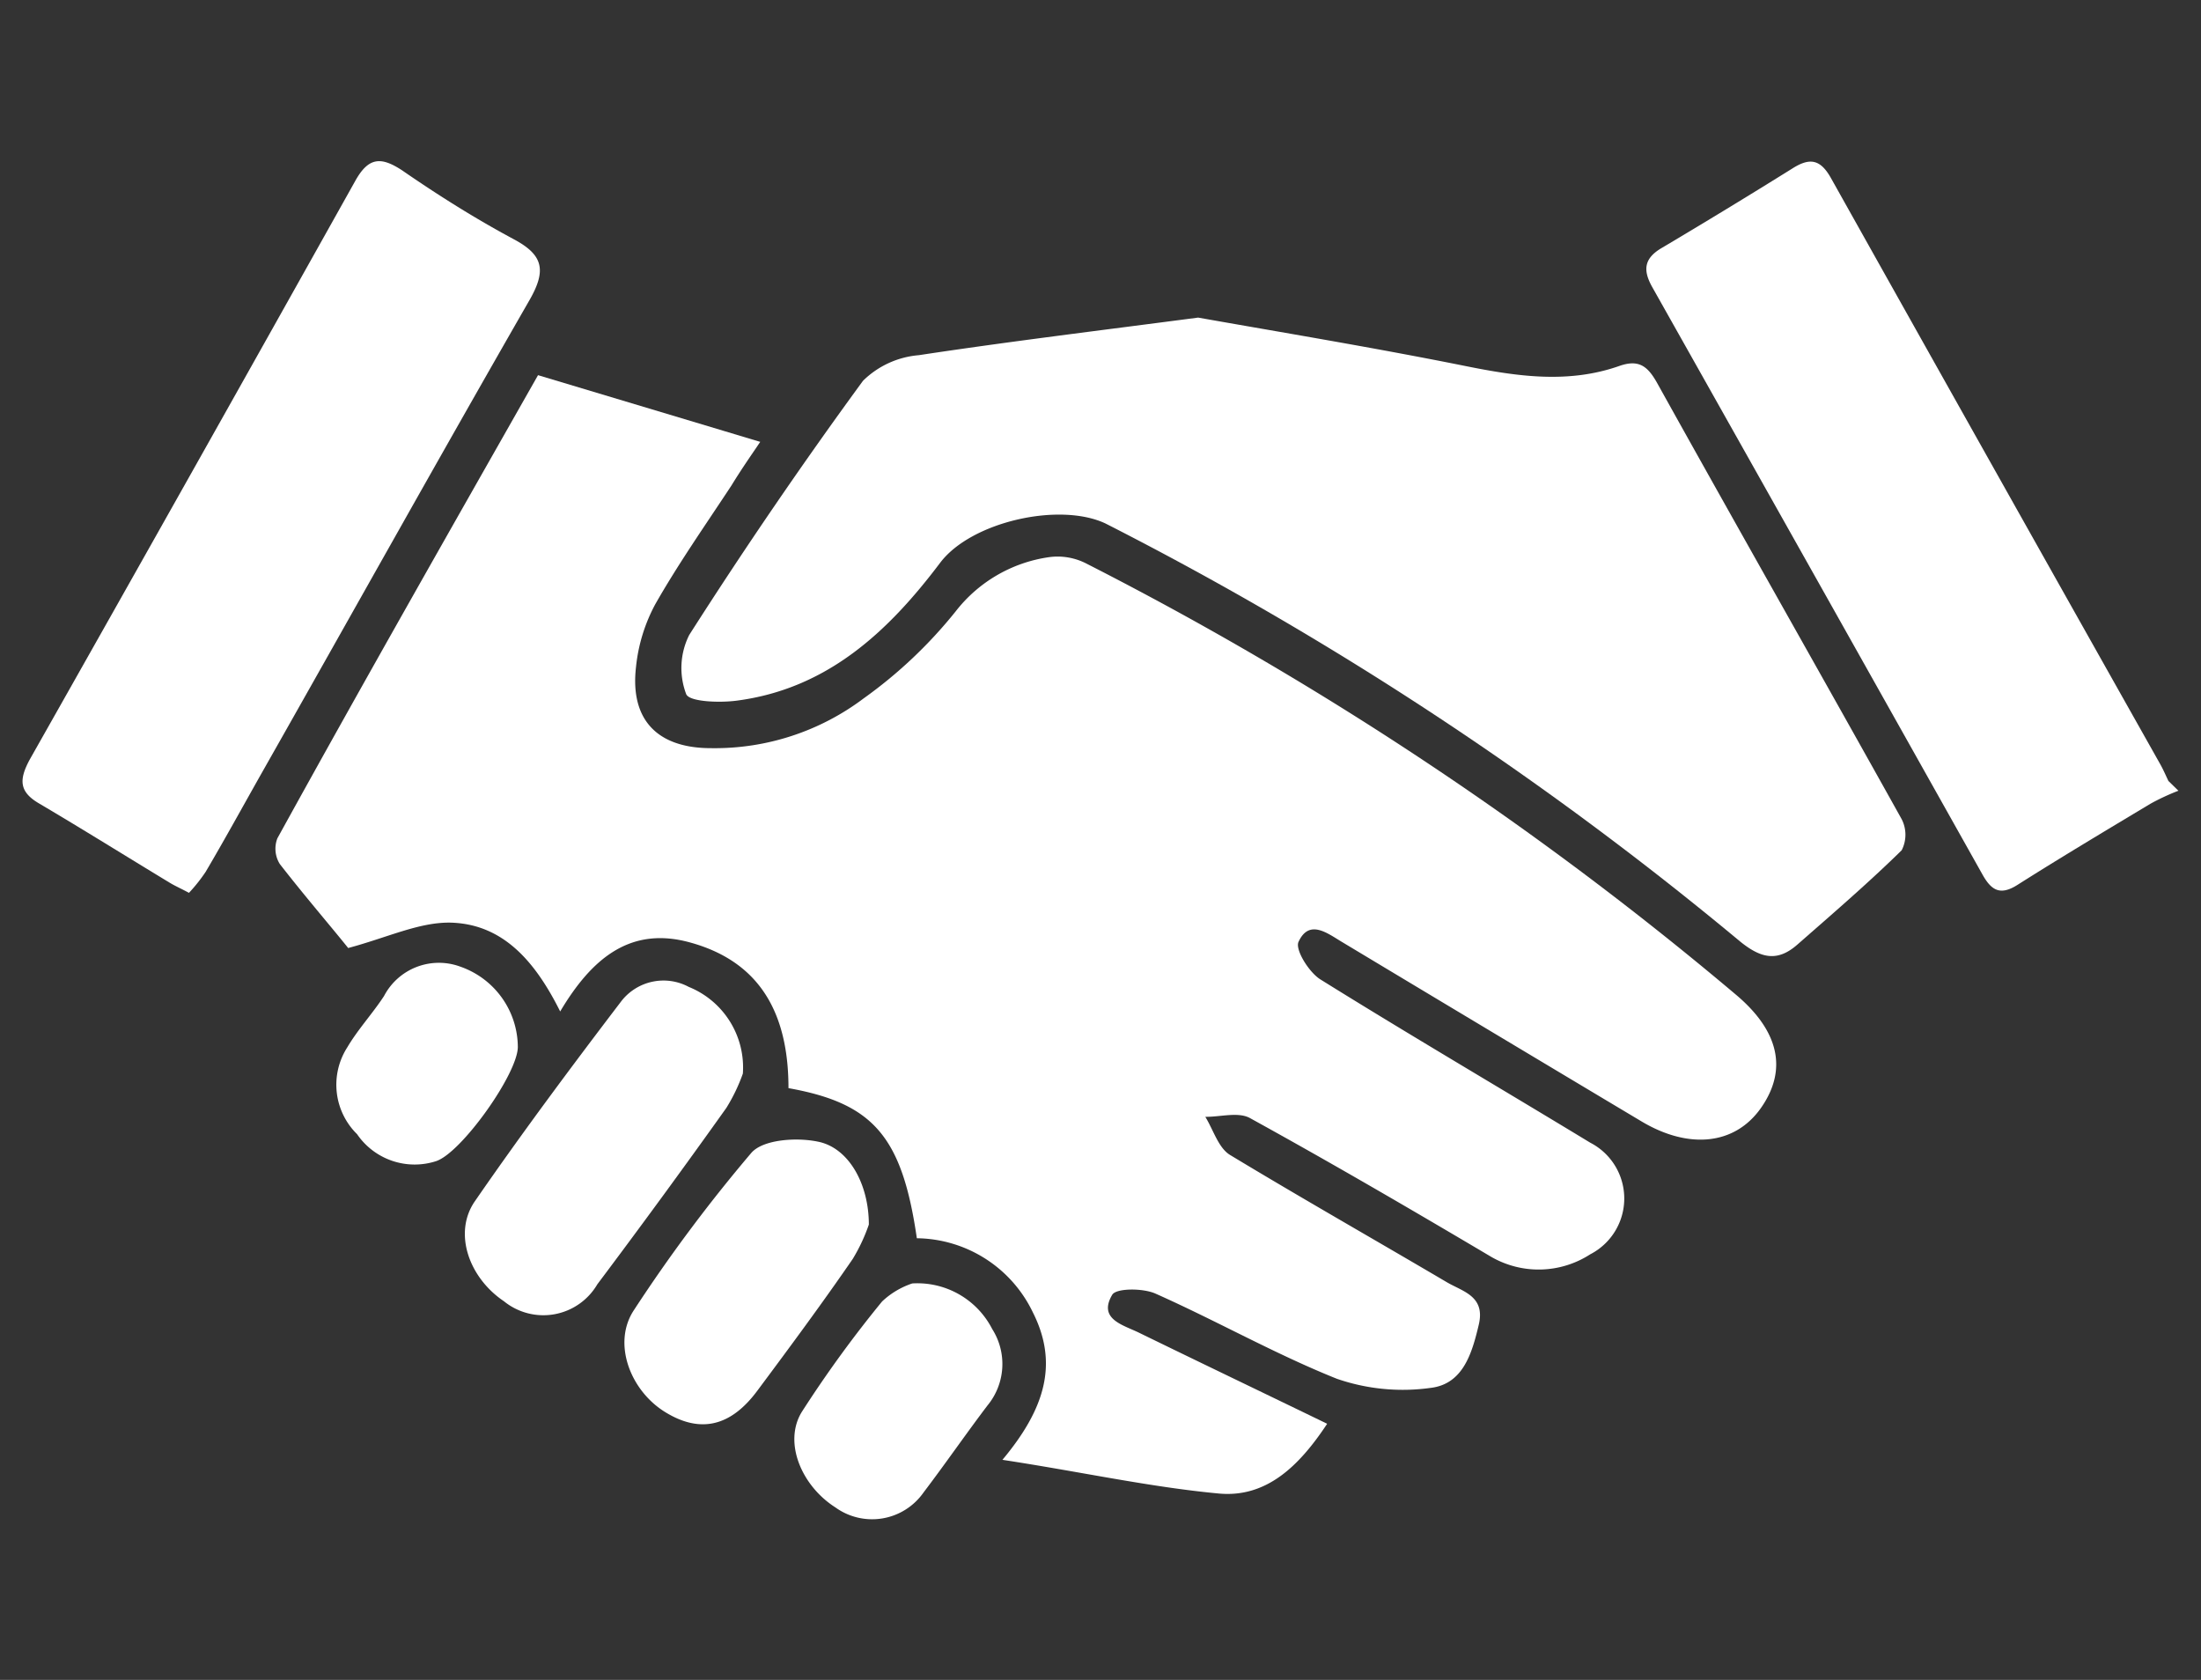 <svg id="Layer_1" data-name="Layer 1" xmlns="http://www.w3.org/2000/svg" viewBox="0 0 101.33 77.33"><rect x="0" y="0" width="101.33" height="77.33" fill="#333333" stroke="none"/><defs><style>.cls-1{fill:#fff;}</style></defs><title>sec1-icon3</title><path class="cls-1" d="M61.1,65.54c-1.29,1.95-2.8,3.42-5,3.21-3.19-.3-6.34-1-9.95-1.55,2-2.39,2.57-4.47,1.4-6.79A6,6,0,0,0,42.21,57c-.68-4.68-2-6.21-5.91-6.91,0-3.23-1.15-5.77-4.51-6.7-2.78-.78-4.56.75-6,3.17-1.14-2.28-2.63-4.06-5.12-4.09-1.42,0-2.85.69-4.64,1.17-.8-1-2-2.39-3.15-3.87a1.33,1.33,0,0,1-.11-1.18c4-7.26,8.13-14.5,12-21.32L35,20.34c-.35.52-.85,1.23-1.32,2-1.19,1.81-2.44,3.59-3.51,5.47a7.73,7.73,0,0,0-.89,2.9c-.28,2.44,1,3.74,3.48,3.73a11.39,11.39,0,0,0,7-2.29A21.23,21.23,0,0,0,44,28.14a6.62,6.62,0,0,1,4.28-2.49,2.89,2.89,0,0,1,1.75.3A156.53,156.53,0,0,1,79.91,45.78c2,1.68,2.39,3.46,1.17,5.21s-3.37,1.91-5.51.63q-6.9-4.12-13.79-8.26c-.67-.4-1.51-1.07-2,0-.16.36.48,1.39,1,1.72,4.11,2.56,8.28,5,12.43,7.52a2.89,2.89,0,0,1,0,5.14,4.37,4.37,0,0,1-4.55.12c-3.68-2.18-7.37-4.33-11.11-6.39-.54-.3-1.37-.05-2.06-.06.37.6.6,1.42,1.13,1.75,3.31,2,6.69,3.92,10,5.87.74.43,1.77.64,1.46,1.95s-.72,2.74-2.23,2.91a9.28,9.28,0,0,1-4.3-.42c-2.85-1.14-5.54-2.67-8.35-3.92-.58-.26-1.83-.26-2,.06-.65,1.11.5,1.38,1.22,1.73C55.27,62.73,58.13,64.1,61.1,65.54Z"/><path class="cls-1" d="M55.16,14.62C59,15.3,63.24,16,67.47,16.85c2.38.48,4.73.82,7.07,0,.9-.32,1.31,0,1.74.76C80,24.3,83.81,31,87.55,37.71a1.57,1.57,0,0,1,0,1.43c-1.54,1.51-3.18,2.92-4.8,4.34-.92.81-1.68.64-2.65-.15A156.88,156.88,0,0,0,50.9,24.1c-2.11-1-6.19-.09-7.62,1.81-2.39,3.17-5.19,5.79-9.34,6.34-.8.11-2.21.06-2.35-.3a3.39,3.39,0,0,1,.14-2.72q3.83-6,8-11.7a4.15,4.15,0,0,1,2.57-1.18C46.39,15.73,50.51,15.23,55.16,14.62Z"/><path class="cls-1" d="M100.29,36.4A10.33,10.33,0,0,0,99,37c-2.05,1.23-4.11,2.46-6.13,3.74-.81.51-1.21.22-1.61-.5q-7.57-13.49-15.18-27c-.45-.79-.41-1.34.43-1.83q3-1.78,6-3.65c.8-.51,1.29-.44,1.78.43q7.56,13.49,15.17,27c.14.25.25.51.37.76Z"/><path class="cls-1" d="M8.7,41.1c-.41-.22-.67-.33-.91-.48-2-1.21-4-2.46-6-3.64-.92-.54-.91-1.1-.43-2q7.53-13.31,15-26.66c.62-1.11,1.2-1.1,2.15-.48C20.19,9,21.88,10.06,23.63,11c1.38.73,1.54,1.43.75,2.81C20.22,21.05,16.14,28.37,12,35.67c-.84,1.49-1.67,3-2.53,4.46A7.52,7.52,0,0,1,8.7,41.1Z"/><path class="cls-1" d="M34.2,49.42A8.14,8.14,0,0,1,33.44,51q-2.92,4.1-5.94,8.12a2.88,2.88,0,0,1-4.3.78c-1.62-1.09-2.34-3.15-1.34-4.6,2.16-3.13,4.44-6.19,6.75-9.22a2.46,2.46,0,0,1,3.1-.65A4,4,0,0,1,34.2,49.42Z"/><path class="cls-1" d="M40,56.37a8.19,8.19,0,0,1-.74,1.58C37.85,60,36.37,62,34.88,64c-1.23,1.67-2.64,2-4.26,1s-2.44-3.19-1.43-4.7a71.82,71.82,0,0,1,5.4-7.23c.54-.62,2.08-.72,3.05-.52C39.06,52.82,40,54.48,40,56.37Z"/><path class="cls-1" d="M42,59.08a3.87,3.87,0,0,1,3.68,2.1,3,3,0,0,1-.22,3.52c-1,1.32-1.93,2.67-2.94,4a2.89,2.89,0,0,1-4.06.69c-1.57-1-2.4-3-1.55-4.39a54.31,54.31,0,0,1,3.7-5.09A3.74,3.74,0,0,1,42,59.08Z"/><path class="cls-1" d="M23.84,48.19c0,1.23-2.59,4.87-3.76,5.26a3.21,3.21,0,0,1-3.64-1.24,3.19,3.19,0,0,1-.45-4c.49-.83,1.16-1.55,1.69-2.36a2.85,2.85,0,0,1,3.52-1.35A3.94,3.94,0,0,1,23.84,48.19Z"/></svg>
